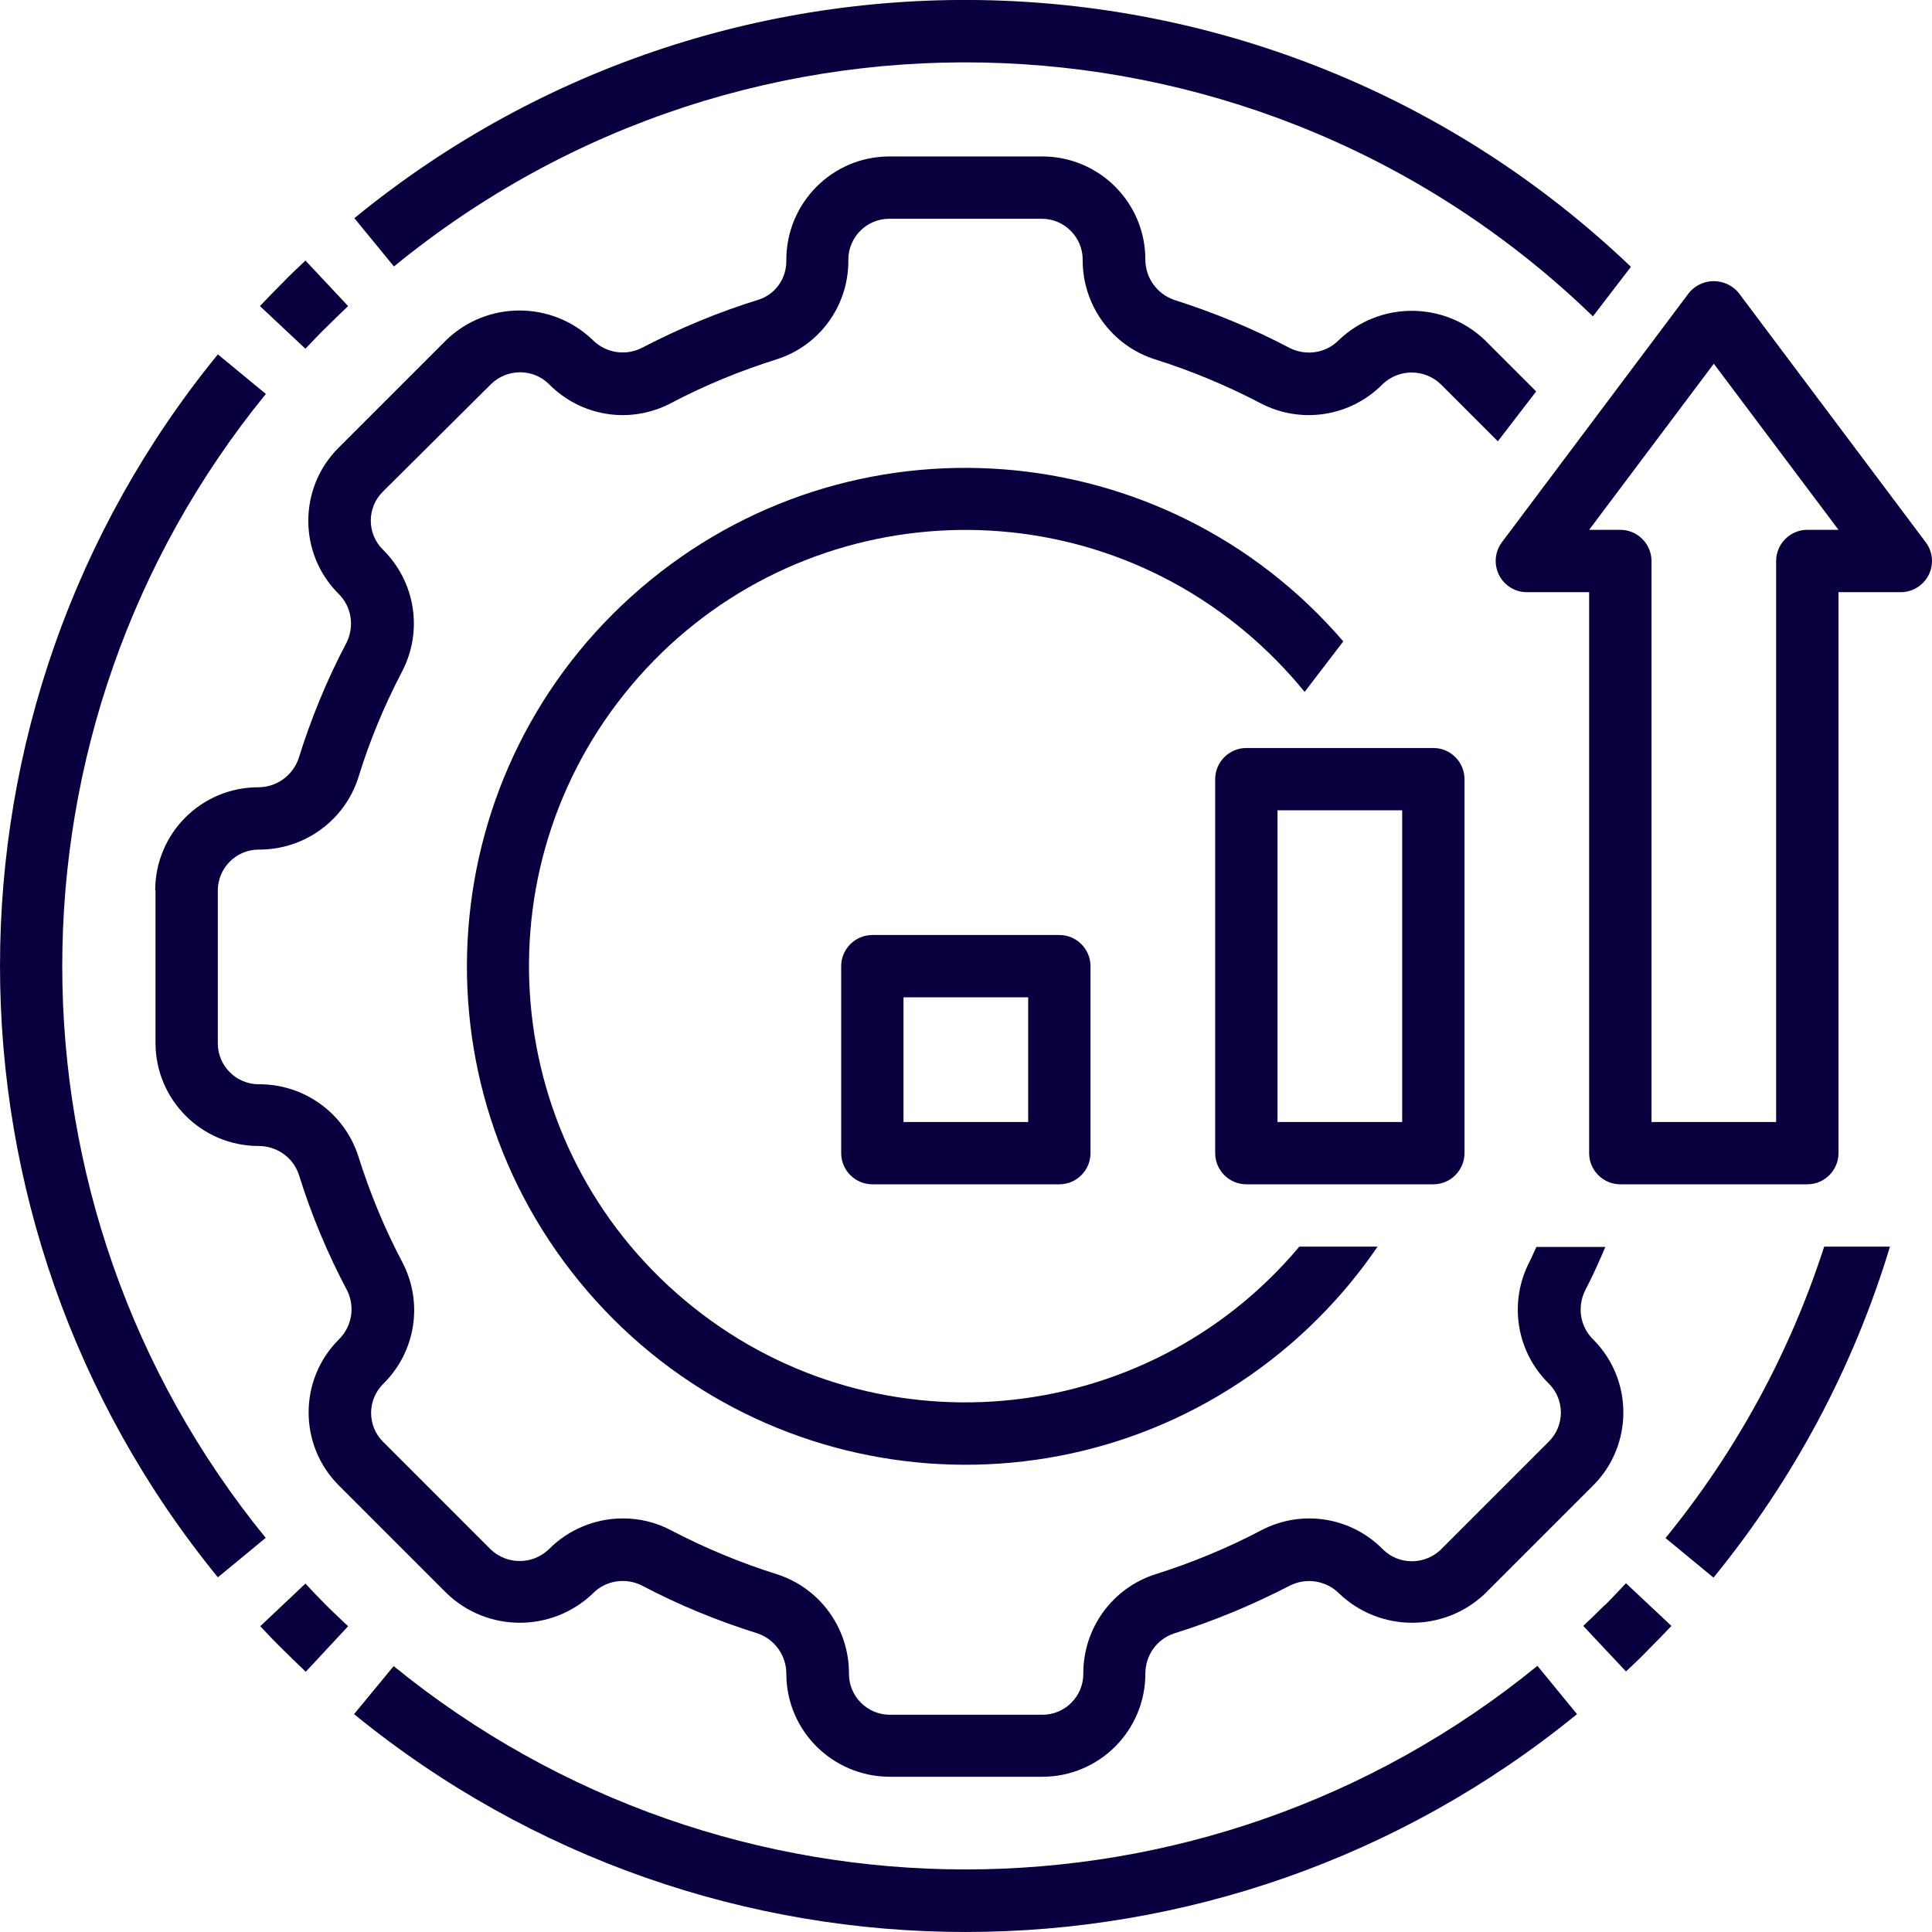 <svg width="43" height="43" viewBox="0 0 43 43" fill="none" xmlns="http://www.w3.org/2000/svg">
<g id="Capa_1" clip-path="url(#clip0_1_14534)">
<path id="Vector" d="M32.595 25.665V17.341C32.595 16.96 32.283 16.648 31.901 16.648H27.739C27.358 16.648 27.046 16.96 27.046 17.341V25.665C27.046 26.047 27.358 26.359 27.739 26.359H31.901C32.283 26.359 32.595 26.047 32.595 25.665ZM31.208 24.972H28.433V18.035H31.208V24.972Z" fill="#090040"/>
<path id="Vector_2" d="M19.416 20.81C19.034 20.81 18.722 21.122 18.722 21.503V25.665C18.722 26.047 19.034 26.359 19.416 26.359H23.578C23.959 26.359 24.271 26.047 24.271 25.665V21.503C24.271 21.122 23.959 20.81 23.578 20.81H19.416ZM22.884 24.972H20.109V22.197H22.884V24.972Z" fill="#090040"/>
<path id="Vector_3" d="M37.589 6.521L33.427 12.07C33.198 12.375 33.261 12.812 33.566 13.041C33.684 13.131 33.829 13.18 33.982 13.18H35.369V25.666C35.369 26.047 35.681 26.359 36.063 26.359H40.225C40.606 26.359 40.919 26.047 40.919 25.666V13.18H42.306C42.687 13.18 43 12.868 43 12.486C43 12.334 42.951 12.188 42.861 12.07L38.699 6.521C38.449 6.215 37.991 6.167 37.686 6.423C37.651 6.451 37.617 6.486 37.589 6.521ZM40.225 11.792C39.843 11.792 39.531 12.105 39.531 12.486V24.972H36.757V12.486C36.757 12.105 36.444 11.792 36.063 11.792H35.369L38.144 8.095L40.919 11.792H40.225Z" fill="#090040"/>
<path id="Vector_4" d="M3.461 19.804V23.21C3.461 24.479 4.488 25.506 5.757 25.506C6.159 25.506 6.52 25.755 6.652 26.144C6.929 27.039 7.29 27.899 7.727 28.724C7.907 29.092 7.831 29.529 7.54 29.813C6.645 30.708 6.645 32.165 7.54 33.06L9.947 35.467C10.855 36.334 12.284 36.334 13.193 35.467C13.477 35.175 13.915 35.106 14.282 35.286C15.108 35.723 15.975 36.077 16.863 36.355C17.244 36.486 17.501 36.847 17.501 37.249C17.501 38.519 18.527 39.538 19.797 39.545H23.196C24.465 39.545 25.492 38.519 25.492 37.249C25.492 36.847 25.741 36.486 26.13 36.355C27.025 36.077 27.885 35.716 28.717 35.286C29.085 35.106 29.522 35.182 29.806 35.467C30.715 36.334 32.144 36.334 33.053 35.467L35.46 33.06C36.354 32.165 36.354 30.708 35.46 29.813C35.168 29.529 35.099 29.092 35.279 28.724C35.446 28.405 35.591 28.079 35.73 27.753H34.197C34.142 27.857 34.1 27.968 34.044 28.079C33.573 28.981 33.746 30.084 34.475 30.798C34.828 31.152 34.828 31.728 34.475 32.081L32.068 34.489C31.707 34.835 31.138 34.835 30.784 34.489C30.07 33.76 28.974 33.587 28.072 34.059C27.323 34.454 26.532 34.78 25.721 35.036C24.756 35.342 24.104 36.243 24.111 37.256C24.111 37.756 23.702 38.165 23.203 38.165H19.804C19.304 38.165 18.895 37.756 18.895 37.256C18.902 36.243 18.25 35.342 17.286 35.036C16.474 34.78 15.69 34.454 14.934 34.059C14.608 33.885 14.241 33.795 13.866 33.795C13.242 33.795 12.645 34.045 12.208 34.489C11.847 34.828 11.286 34.828 10.925 34.489L8.525 32.089C8.171 31.735 8.171 31.159 8.525 30.805C9.253 30.091 9.427 28.995 8.955 28.093C8.559 27.344 8.233 26.553 7.977 25.741C7.672 24.777 6.77 24.125 5.757 24.132C5.258 24.132 4.848 23.723 4.848 23.224V19.818C4.848 19.318 5.258 18.909 5.757 18.909C6.77 18.916 7.672 18.264 7.977 17.3C8.226 16.488 8.553 15.704 8.948 14.948C9.42 14.046 9.246 12.944 8.518 12.229C8.164 11.875 8.164 11.3 8.518 10.946L10.932 8.546C11.293 8.199 11.861 8.199 12.215 8.546C12.93 9.274 14.025 9.447 14.927 8.976C15.69 8.573 16.488 8.247 17.306 7.991C18.257 7.679 18.895 6.784 18.881 5.778C18.881 5.279 19.29 4.869 19.79 4.869H23.189C23.688 4.869 24.097 5.279 24.097 5.778C24.09 6.791 24.742 7.692 25.707 7.998C26.518 8.254 27.302 8.58 28.058 8.976C28.96 9.447 30.063 9.274 30.777 8.546C31.138 8.206 31.7 8.206 32.061 8.546L33.337 9.822L34.19 8.712L33.046 7.568C32.137 6.701 30.708 6.701 29.799 7.568C29.515 7.859 29.078 7.928 28.71 7.748C27.885 7.311 27.018 6.957 26.13 6.673C25.748 6.541 25.492 6.18 25.492 5.778C25.492 4.509 24.465 3.482 23.196 3.482H19.797C18.52 3.482 17.494 4.522 17.501 5.799C17.501 5.799 17.501 5.806 17.501 5.813C17.501 6.194 17.265 6.541 16.897 6.666C15.995 6.943 15.114 7.311 14.275 7.748C13.908 7.928 13.471 7.852 13.186 7.561C12.277 6.694 10.848 6.694 9.94 7.561L7.533 9.968C6.638 10.863 6.638 12.319 7.533 13.214C7.824 13.498 7.894 13.935 7.713 14.303C7.276 15.129 6.922 15.996 6.645 16.883C6.513 17.265 6.152 17.522 5.75 17.522C4.481 17.522 3.454 18.548 3.454 19.818L3.461 19.804Z" fill="#090040"/>
<path id="Vector_5" d="M29.037 15.399L29.897 14.275C25.901 9.628 18.902 9.101 14.255 13.096C9.607 17.092 9.08 24.091 13.075 28.738C17.071 33.386 24.07 33.913 28.718 29.918C29.46 29.279 30.112 28.551 30.66 27.746H28.919C25.471 31.853 19.346 32.387 15.24 28.939C11.133 25.492 10.599 19.367 14.047 15.261C17.494 11.154 23.619 10.62 27.726 14.067C28.204 14.47 28.641 14.914 29.037 15.399Z" fill="#090040"/>
<path id="Vector_6" d="M5.917 34.232C-0.125 26.824 -0.125 16.183 5.917 8.768L4.849 7.887C-1.616 15.809 -1.616 27.184 4.849 35.106L5.917 34.225V34.232Z" fill="#090040"/>
<path id="Vector_7" d="M6.292 36.709C6.458 36.875 6.631 37.041 6.805 37.208L7.748 36.195C7.589 36.043 7.422 35.89 7.263 35.73C7.103 35.571 6.95 35.411 6.798 35.245L5.792 36.195C5.959 36.369 6.118 36.542 6.292 36.709Z" fill="#090040"/>
<path id="Vector_8" d="M8.761 37.083L7.88 38.151C15.802 44.616 27.178 44.616 35.099 38.151L34.218 37.076C26.81 43.118 16.169 43.118 8.754 37.076L8.761 37.083Z" fill="#090040"/>
<path id="Vector_9" d="M35.717 35.723C35.557 35.883 35.398 36.035 35.238 36.188L36.189 37.201C36.362 37.041 36.535 36.875 36.702 36.701C36.868 36.535 37.035 36.361 37.201 36.188L36.189 35.238C36.036 35.397 35.883 35.564 35.724 35.723H35.717Z" fill="#090040"/>
<path id="Vector_10" d="M7.27 7.277C7.429 7.117 7.589 6.964 7.748 6.812L6.798 5.799C6.624 5.965 6.451 6.125 6.285 6.298C6.118 6.465 5.952 6.638 5.785 6.812L6.798 7.762C6.95 7.603 7.103 7.436 7.27 7.277Z" fill="#090040"/>
<path id="Vector_11" d="M35.453 7.041L36.299 5.938C28.461 -1.547 16.273 -2.012 7.887 4.856L8.768 5.931C16.655 -0.527 28.128 -0.049 35.453 7.041Z" fill="#090040"/>
<path id="Vector_12" d="M42.071 27.746H40.6C39.837 30.112 38.637 32.311 37.069 34.232L38.137 35.113C39.913 32.935 41.252 30.438 42.064 27.746H42.071Z" fill="#090040"/>
</g>
<defs>
<clipPath id="clip0_1_14534">
<rect width="43" height="43" fill="white"/>
</clipPath>
</defs>
</svg>
